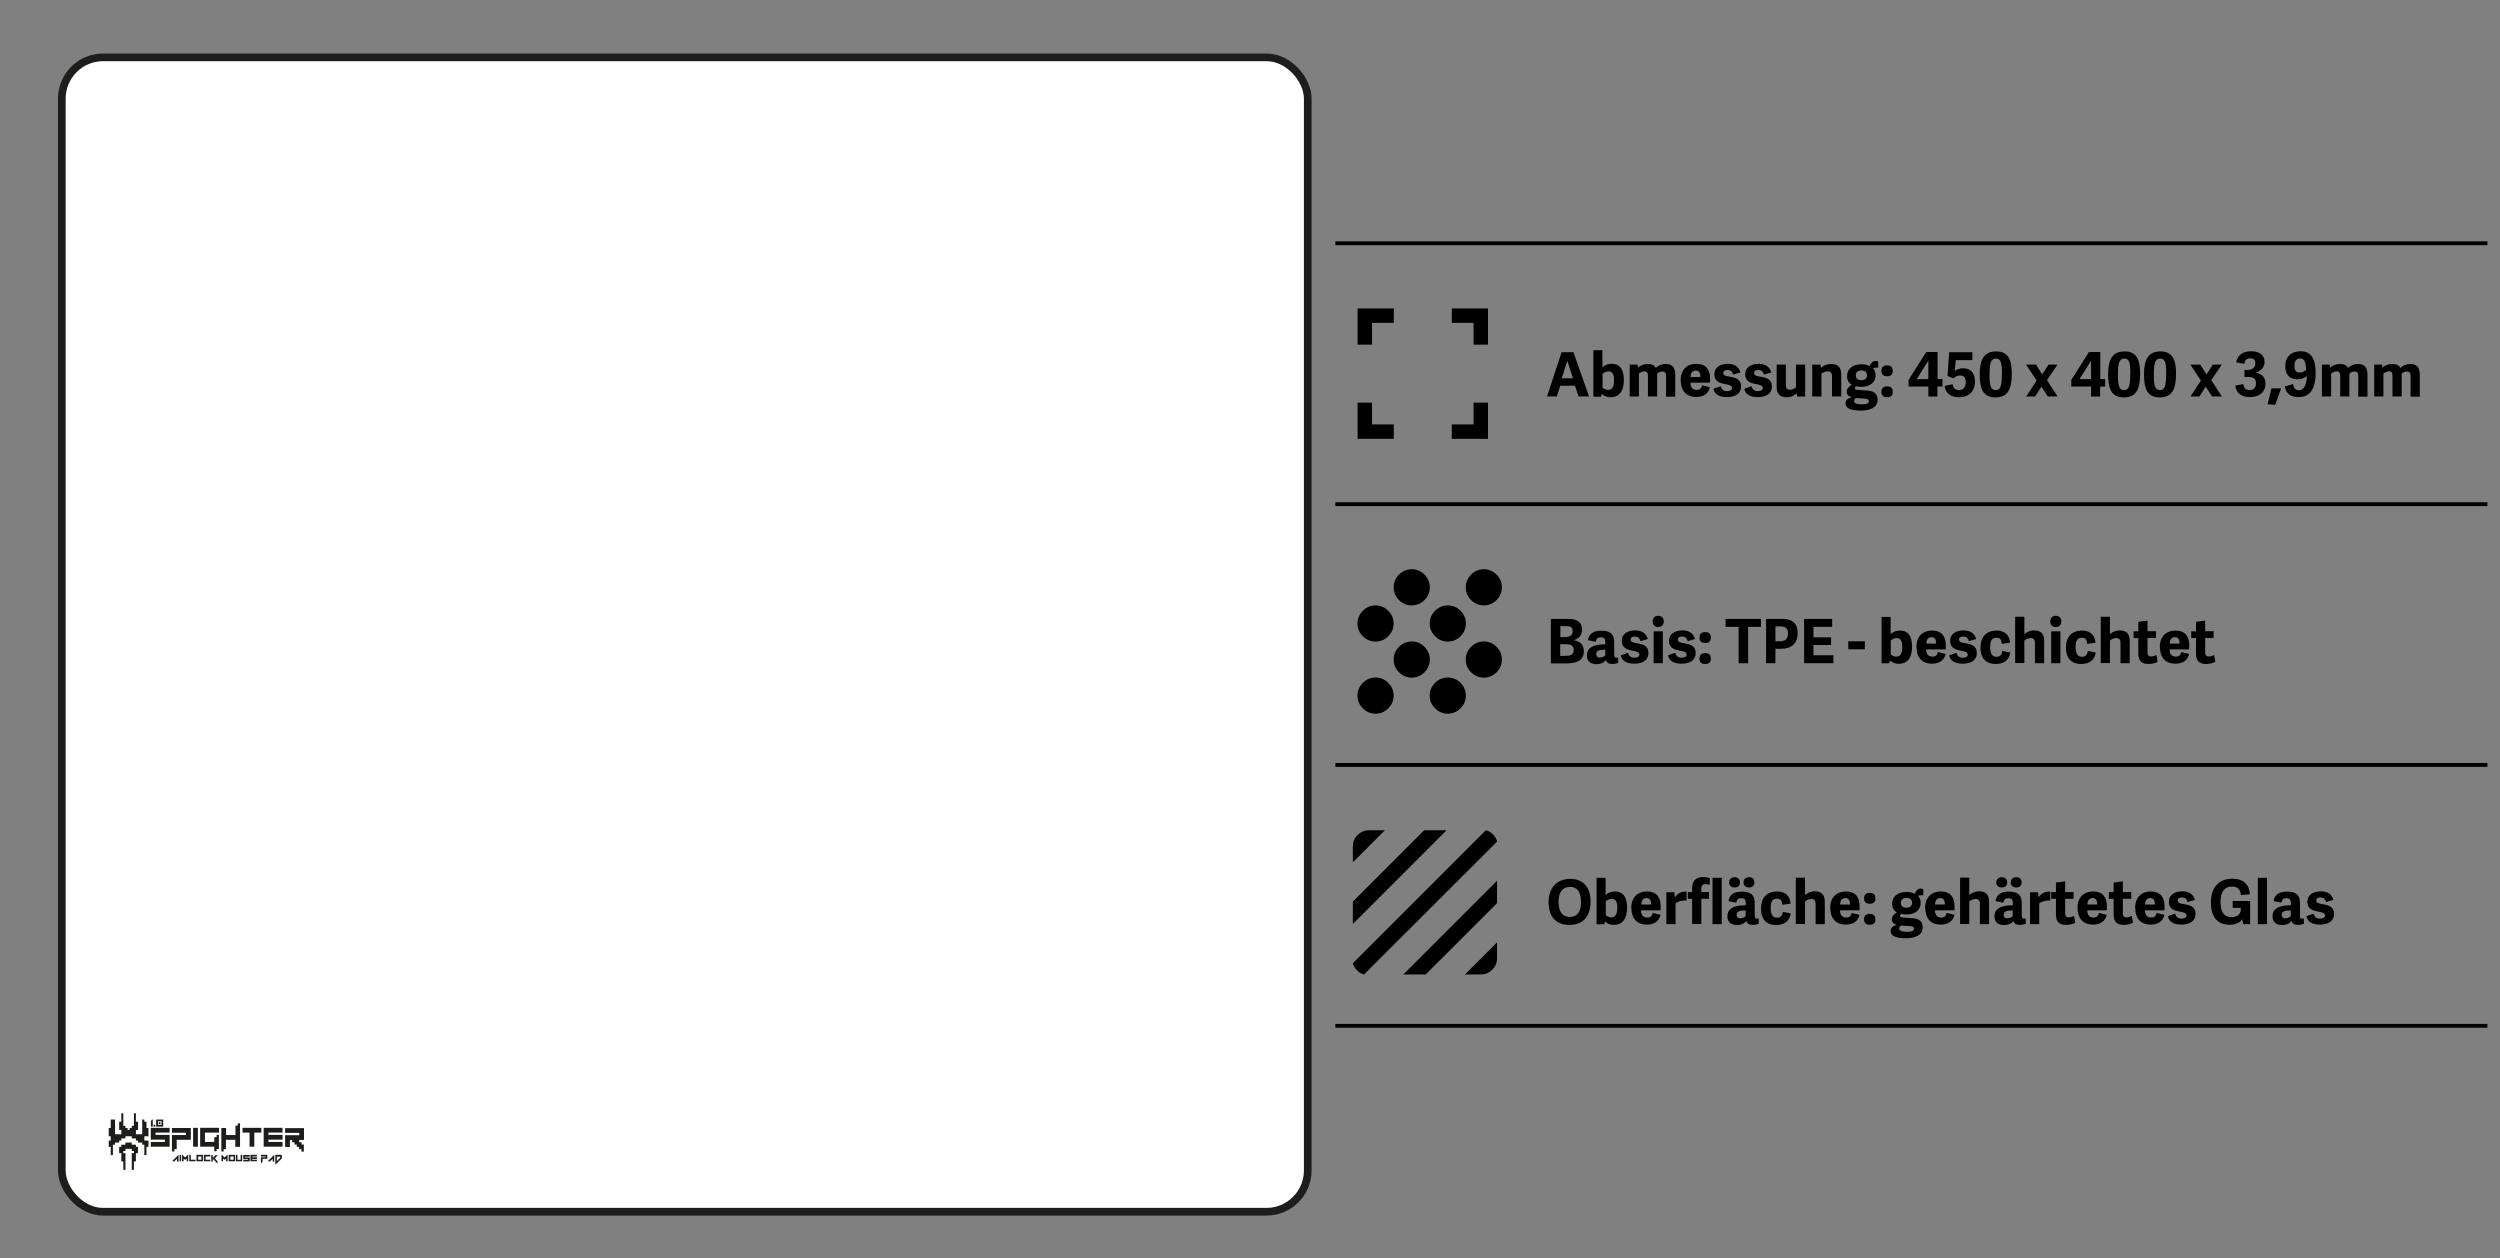 <?xml version="1.0" encoding="UTF-8"?>
<svg id="a" data-name="Ebene 1" xmlns="http://www.w3.org/2000/svg" viewBox="0 0 162.99 82.04">
  <rect x="0" y="0" width="162.99" height="82.04" fill="#808080" stroke="none"/>
  <defs>
    <style>
      .b, .c {
        stroke: #000;
        stroke-width: .25px;
      }

      .b, .c, .d {
        stroke-miterlimit: 10;
      }

      .e {
        fill: #1d1d1b;
      }

      .c {
        fill: none;
      }

      .d {
        fill: #fff;
        stroke: #1d1d1b;
        stroke-width: .5px;
      }
    </style>
  </defs>
  <rect class="d" x="4.03" y="3.74" width="81.23" height="75.26" rx="2.69" ry="2.69"/>
  <g>
    <g>
      <g>
        <g>
          <path class="e" d="M9.83,74.76v-.31h.92v-.15h-.92v-.77h1.23v.31h-.92v.15h.92v.77h-1.23Z"/>
          <path class="e" d="M11.21,75.07v-1.07h.92v-.15h-.92v-.31h1.23v.77h-.92v.61h-.15v.15h-.15Z"/>
          <path class="e" d="M12.59,74.76v-1.23h.31v1.23h-.31Z"/>
          <path class="e" d="M13.97,75.07v-.31h-.92v-1.23h1.23v.31h-.92v.61h.61v-.31h.15v-.15h.15v.92h-.15v.15h-.15Z"/>
          <path class="e" d="M14.43,75.07v-1.53h.31v.46h.61v-.61h.15v-.15h.15v1.53h-.31v-.46h-.61v.61h-.15v.15h-.15Z"/>
          <path class="e" d="M16.27,74.76v-.92h-.46v-.31h1.23v.31h-.46v.92h-.31Z"/>
          <path class="e" d="M17.19,74.76v-1.23h1.23v.31h-.92v.15h.92v.31h-.92v.15h.92v.31h-1.23Z"/>
          <path class="e" d="M19.65,75.07v-.15h-.15v-.15h-.15v-.15h-.15v-.15h-.15v-.15h-.15v.46h-.31v-.77h.92v-.15h-.92v-.31h1.23v.77h-.31v.15h.15v.15h.15v.46h-.15Z"/>
        </g>
        <g>
          <polygon class="e" points="8.04 72.58 8.04 73.4 8.18 73.4 8.18 73.54 8.32 73.54 8.32 73.67 8.45 73.67 8.45 73.54 8.59 73.54 8.59 73.4 8.73 73.4 8.73 72.58 8.86 72.58 8.86 73.13 9 73.13 9 73.67 8.86 73.67 8.86 73.95 9.27 73.95 9.27 72.99 9.41 72.99 9.41 73.13 9.55 73.13 9.55 73.54 9.68 73.54 9.68 74.08 9.41 74.08 9.41 74.36 9.68 74.36 9.68 74.77 9.55 74.77 9.55 75.31 9.41 75.31 9.41 74.63 9.27 74.63 9.27 74.49 9 74.49 9 74.36 8.86 74.36 8.86 74.22 8.59 74.22 8.59 74.08 8.18 74.08 8.18 74.22 7.91 74.22 7.91 74.36 7.77 74.36 7.77 74.49 7.5 74.49 7.5 74.63 7.36 74.63 7.36 75.31 7.22 75.31 7.22 74.77 7.09 74.77 7.09 74.36 7.22 74.36 7.22 74.08 7.09 74.08 7.09 73.54 7.22 73.54 7.22 72.99 7.5 72.99 7.5 73.95 7.91 73.95 7.91 73.67 7.77 73.67 7.77 73.13 7.91 73.13 7.91 72.58 8.04 72.58"/>
          <polygon class="e" points="8.59 74.49 8.59 74.63 8.86 74.63 8.86 74.77 9 74.77 9 75.18 8.86 75.18 8.86 75.72 8.73 75.72 8.73 76.27 8.59 76.27 8.59 75.18 8.73 75.18 8.73 75.04 8.59 75.04 8.59 74.9 8.18 74.9 8.18 75.04 8.04 75.04 8.04 75.18 8.18 75.18 8.18 76.27 8.04 76.27 8.04 75.72 7.91 75.72 7.91 75.18 7.77 75.18 7.77 74.77 7.91 74.77 7.91 74.63 8.18 74.63 8.18 74.49 8.59 74.49"/>
        </g>
      </g>
      <g>
        <path class="e" d="M11.24,75.71v-.05h.05v-.05h.05v-.05h.05v-.05h.05v-.05h.05v-.05h.05v-.05h.05v-.05h.05v.42h-.1v-.16h-.05v.05h-.05v.05h-.05v.05h-.16Z"/>
        <path class="e" d="M11.71,75.71v-.42h.1v.42h-.1Z"/>
        <path class="e" d="M11.87,75.71v-.42h.05v.05h.05v.05h.05v.05h.1v-.05h.05v-.05h.05v-.05h.05v.42h-.1v-.16h-.05v.05h-.1v-.05h-.05v.16h-.1Z"/>
        <path class="e" d="M12.34,75.71v-.42h.1v.32h.31v.1h-.42Z"/>
        <path class="e" d="M12.81,75.71v-.42h.42v.42h-.42ZM13.13,75.61v-.21h-.21v.21h.21Z"/>
        <path class="e" d="M13.29,75.71v-.42h.42v.11h-.31v.21h.31v.1h-.42Z"/>
        <path class="e" d="M14.12,75.82v-.05h-.05v-.05h-.05v-.05h-.05v-.05h-.05v-.05h-.05v.16h-.1v-.42h.1v.16h.05v-.05h.05v-.05h.05v-.05h.16v.05h-.05v.05h-.05v.05h-.05v.11h.05v.05h.05v.05h.05v.16h-.05Z"/>
        <path class="e" d="M14.44,75.71v-.42h.05v.05h.05v.05h.05v.05h.1v-.05h.05v-.05h.05v-.05h.05v.42h-.1v-.16h-.05v.05h-.1v-.05h-.05v.16h-.1Z"/>
        <path class="e" d="M14.91,75.71v-.42h.42v.42h-.42ZM15.23,75.61v-.21h-.21v.21h.21Z"/>
        <path class="e" d="M15.38,75.71v-.42h.1v.32h.21v-.32h.1v.42h-.42Z"/>
        <path class="e" d="M15.86,75.71v-.1h.31v-.05h-.31v-.26h.42v.11h-.31v.05h.31v.26h-.42Z"/>
        <path class="e" d="M16.33,75.71v-.42h.42v.11h-.31v.05h.31v.11h-.31v.05h.31v.1h-.42Z"/>
        <path class="e" d="M17.01,75.82v-.37h.31v-.05h-.31v-.11h.42v.26h-.31v.21h-.05v.05h-.05Z"/>
        <path class="e" d="M17.48,75.71v-.05h.05v-.05h.05v-.05h.05v-.05h.05v-.05h.05v-.05h.05v-.05h.05v-.05h.05v.42h-.1v-.16h-.05v.05h-.05v.05h-.05v.05h-.16Z"/>
        <path class="e" d="M17.95,75.92v-.63h.42v.26h-.05v.05h-.05v.05h-.05v.05h-.05v.05h-.05v.05h-.05v.05h-.05v.05h-.05ZM18.11,75.66v-.05h.05v-.05h.05v-.05h.05v-.1h-.21v.26h.05Z"/>
      </g>
    </g>
    <g>
      <path class="e" d="M9.84,73.45v-.4h.06v-.06h.06v.46h-.12Z"/>
      <path class="e" d="M10.01,73.45v-.12h.12v.12h-.12Z"/>
      <path class="e" d="M10.18,73.45v-.46h.46v.46h-.46ZM10.53,73.33v-.23h-.23v.23h.23ZM10.35,73.28v-.12h.11v.12h-.11Z"/>
    </g>
  </g>
  <line class="c" x1="87.06" y1="32.87" x2="162.17" y2="32.87"/>
  <line class="b" x1="87.06" y1="49.87" x2="162.17" y2="49.87"/>
  <line class="c" x1="87.06" y1="15.86" x2="162.17" y2="15.86"/>
  <line class="b" x1="87.06" y1="66.88" x2="162.17" y2="66.88"/>
  <path d="M88.93,63.53c-.17-.03-.32-.12-.46-.27s-.23-.3-.27-.46l8.67-8.67c.18.04.34.13.47.27s.22.29.27.46l-8.68,8.67ZM88.2,60.24v-1.46l4.65-4.65h1.46l-6.11,6.11ZM88.2,56.22v-1.04c0-.29.1-.53.31-.74.2-.2.45-.31.74-.31h1.04l-2.09,2.09ZM95.51,63.53l2.09-2.09v1.04c0,.29-.1.53-.31.74-.2.2-.45.31-.74.31h-1.04ZM91.49,63.53l6.11-6.11v1.46l-4.65,4.65h-1.46Z"/>
  <path d="M89.68,46.53c-.32,0-.6-.12-.83-.35s-.35-.51-.35-.83.12-.6.35-.83.51-.35.83-.35.6.12.83.35.35.51.35.83-.12.6-.35.83-.51.35-.83.35ZM94.39,46.53c-.32,0-.6-.12-.83-.35-.23-.23-.35-.51-.35-.83s.12-.6.35-.83c.23-.23.51-.35.83-.35s.6.12.83.35.35.51.35.83-.12.6-.35.83-.51.35-.83.35ZM92.04,44.18c-.32,0-.6-.12-.83-.35s-.35-.51-.35-.83.12-.6.35-.83.51-.35.83-.35.6.12.83.35.35.51.35.83-.12.6-.35.83-.51.35-.83.35ZM96.74,44.18c-.32,0-.6-.12-.83-.35s-.35-.51-.35-.83.12-.6.35-.83.51-.35.83-.35.6.12.83.35.35.51.35.83-.12.6-.35.83-.51.35-.83.35ZM89.68,41.83c-.32,0-.6-.12-.83-.35-.23-.23-.35-.51-.35-.83s.12-.6.35-.83.51-.35.83-.35.6.12.83.35.35.51.35.83-.12.6-.35.83c-.23.23-.51.35-.83.35ZM94.39,41.83c-.32,0-.6-.12-.83-.35-.23-.23-.35-.51-.35-.83s.12-.6.35-.83c.23-.23.51-.35.83-.35s.6.12.83.35.35.51.35.83-.12.6-.35.83c-.23.23-.51.35-.83.35ZM92.04,39.47c-.32,0-.6-.12-.83-.35s-.35-.51-.35-.83.12-.6.35-.83.51-.35.83-.35.6.12.83.35.35.51.35.83-.12.6-.35.83-.51.35-.83.35ZM96.74,39.47c-.32,0-.6-.12-.83-.35s-.35-.51-.35-.83.12-.6.35-.83.51-.35.83-.35.6.12.83.35.35.51.35.83-.12.6-.35.83-.51.35-.83.35Z"/>
  <path d="M88.51,28.61v-2.36h.94v1.42h1.42v.94h-2.36ZM94.65,28.61v-.94h1.42v-1.42h.94v2.36h-2.36ZM88.51,22.47v-2.36h2.36v.94h-1.42v1.42h-.94ZM96.07,22.47v-1.42h-1.42v-.94h2.36v2.36h-.94Z"/>
  <g>
    <path d="M102.58,22.96l1.02,2.89h-.68l-.24-.7h-.96l-.22.7h-.64l.95-2.89h.77ZM102.2,23.54h-.02l-.36,1.12h.73l-.36-1.12Z"/>
    <path d="M103.88,25.85v-3.02h.59v1.12c.17-.16.37-.23.63-.23.42,0,.77.27.77,1.04,0,.82-.37,1.14-.87,1.14-.26,0-.44-.1-.57-.22h-.01l-.03.18h-.51ZM104.48,25.28c.08.06.21.14.36.14.27,0,.39-.21.39-.64,0-.33-.08-.57-.37-.57-.14,0-.3.08-.38.16v.91Z"/>
    <path d="M106.85,25.85h-.6v-2.08h.51l.03.2c.16-.14.36-.24.63-.24.25,0,.44.07.53.26.15-.15.37-.26.65-.26.42,0,.62.23.62.69v1.44h-.6v-1.34c0-.2-.06-.3-.24-.3-.11,0-.27.06-.34.14,0,.02,0,.03,0,.05v1.44h-.6v-1.34c0-.2-.06-.3-.23-.3-.12,0-.28.07-.36.15v1.49Z"/>
    <path d="M109.57,24.81c0-.75.46-1.09,1.02-1.09.63,0,.9.38.9.96,0,.07,0,.2-.01.27h-1.27c.01.34.16.47.42.47.22,0,.3-.12.34-.3l.51.12c-.08.39-.39.64-.88.64-.77,0-1.02-.52-1.02-1.08ZM110.86,24.58c0-.3-.11-.42-.3-.42-.17,0-.34.11-.34.42h.65Z"/>
    <path d="M111.69,25.35l.49-.17c.05.16.13.32.42.32.2,0,.32-.07.32-.2,0-.16-.16-.2-.4-.25-.33-.06-.75-.14-.75-.65,0-.46.4-.68.87-.68s.73.21.83.56l-.48.14c-.05-.18-.14-.3-.36-.3-.2,0-.28.08-.28.2,0,.16.17.2.43.24.34.06.73.14.73.63s-.4.7-.92.7-.82-.2-.88-.55Z"/>
    <path d="M113.7,25.35l.49-.17c.05.16.13.32.42.32.2,0,.32-.07.32-.2,0-.16-.16-.2-.4-.25-.33-.06-.75-.14-.75-.65,0-.46.4-.68.87-.68s.73.21.83.56l-.48.14c-.05-.18-.14-.3-.36-.3-.2,0-.28.08-.28.2,0,.16.17.2.43.24.34.06.73.14.73.63s-.4.7-.92.7-.82-.2-.88-.55Z"/>
    <path d="M115.83,23.77h.6v1.32c0,.22.07.32.26.32.16,0,.32-.09.4-.16v-1.48h.6v2.08h-.52l-.04-.22c-.15.17-.38.27-.66.27-.43,0-.64-.23-.64-.69v-1.44Z"/>
    <path d="M120.04,25.85h-.6v-1.32c0-.22-.09-.32-.28-.32-.16,0-.33.09-.41.16v1.48h-.6v-2.08h.54l.03.21c.15-.14.38-.25.66-.25.46,0,.66.23.66.7v1.42Z"/>
    <path d="M121.9,23.85c.07-.16.19-.32.38-.32.05,0,.11.01.17.04v.4c-.12-.01-.23,0-.34.03.12.14.17.3.17.47,0,.47-.38.75-.92.75-.14,0-.23-.01-.35-.04-.04.04-.08.08-.08.13,0,.06.04.1.19.11l.59.04c.44.03.7.18.7.6,0,.51-.48.71-1.09.71-.76,0-1-.2-1-.48,0-.2.15-.33.38-.38v-.02c-.2-.06-.3-.18-.3-.35,0-.21.13-.32.32-.46-.19-.11-.3-.3-.3-.56,0-.44.33-.77.93-.77.23,0,.42.04.55.13ZM121.58,25.99l-.58-.04c-.08.06-.12.12-.12.2,0,.16.23.21.51.21s.45-.04.45-.21c0-.08-.04-.15-.26-.16ZM121.37,24.15c-.22,0-.38.09-.38.32,0,.21.12.32.37.32.22,0,.36-.12.36-.32,0-.22-.14-.32-.36-.32Z"/>
    <path d="M123.03,24.53c-.25,0-.37-.12-.37-.35s.12-.36.37-.36.37.12.37.36-.12.35-.37.35ZM123.03,25.9c-.25,0-.37-.12-.37-.35s.12-.36.37-.36.37.12.37.36-.12.35-.37.35Z"/>
    <path d="M125.72,25.85v-.65h-1.29v-.43l1.15-1.82h.74v1.76h.32v.49h-.33v.65h-.58ZM125.72,24.72v-1.21l-.76,1.21h.76Z"/>
    <path d="M127.07,22.96h1.52v.52h-1.08l-.07.72c.12-.11.3-.19.55-.19.43,0,.77.25.77.88s-.41,1.01-1.04,1.01c-.46,0-.87-.19-.94-.74l.52-.11c.03.23.15.38.42.38.23,0,.44-.15.44-.51s-.19-.44-.38-.44c-.17,0-.32.09-.42.19l-.39-.16.11-1.54Z"/>
    <path d="M129.07,24.4c0-.96.28-1.49,1.07-1.49s1.02.54,1.02,1.46c0,1-.26,1.54-1.06,1.54s-1.03-.54-1.03-1.5ZM130.52,24.39c0-.72-.06-1.01-.39-1.01s-.42.28-.42,1.02.07,1.03.4,1.03.4-.3.4-1.04Z"/>
    <path d="M133.45,24.78l.7,1.07h-.64l-.42-.64-.41.64h-.58l.68-1.04-.69-1.04h.65l.4.64.42-.64h.58l-.68,1.01Z"/>
    <path d="M136.33,25.85v-.65h-1.29v-.43l1.15-1.82h.74v1.76h.32v.49h-.33v.65h-.58ZM136.33,24.72v-1.21l-.76,1.21h.76Z"/>
    <path d="M137.44,24.4c0-.96.28-1.49,1.07-1.49s1.02.54,1.02,1.46c0,1-.26,1.54-1.06,1.54s-1.03-.54-1.03-1.5ZM138.89,24.39c0-.72-.06-1.01-.39-1.01s-.42.28-.42,1.02.07,1.03.4,1.03.4-.3.4-1.04Z"/>
    <path d="M139.78,24.4c0-.96.28-1.49,1.07-1.49s1.02.54,1.02,1.46c0,1-.26,1.54-1.06,1.54s-1.03-.54-1.03-1.5ZM141.23,24.39c0-.72-.06-1.01-.39-1.01s-.42.28-.42,1.02.07,1.03.4,1.03.4-.3.4-1.04Z"/>
    <path d="M144.16,24.78l.7,1.07h-.64l-.42-.64-.41.64h-.58l.68-1.04-.69-1.04h.65l.4.64.42-.64h.58l-.68,1.01Z"/>
    <path d="M146.26,25.05c.03.24.14.38.41.38.23,0,.41-.13.41-.43s-.16-.42-.47-.42h-.28v-.46h.19c.34,0,.52-.17.52-.44,0-.19-.08-.32-.33-.32s-.35.13-.4.36l-.52-.1c.1-.54.52-.72.98-.72.56,0,.87.26.87.7,0,.38-.28.6-.54.68v.02c.38.09.6.3.6.72,0,.54-.4.87-1.02.87-.46,0-.88-.19-.95-.75l.54-.1Z"/>
    <path d="M148.09,25.32h.63l-.39,1.08-.49-.05.25-1.03Z"/>
    <path d="M149.5,25.05c.05.27.16.39.38.39.35,0,.51-.42.52-.92-.14.12-.36.21-.63.21-.46,0-.78-.27-.78-.85,0-.67.44-.98,1-.98.78,0,.98.63.98,1.42,0,.71-.17,1.57-1.11,1.57-.44,0-.8-.16-.9-.69l.54-.16ZM149.95,23.37c-.24,0-.36.18-.36.48s.1.44.34.44c.14,0,.3-.07.42-.18-.02-.42-.07-.74-.4-.74Z"/>
    <path d="M151.98,25.85h-.6v-2.08h.51l.03.2c.16-.14.36-.24.63-.24.25,0,.44.07.53.26.15-.15.37-.26.65-.26.42,0,.62.23.62.69v1.44h-.6v-1.34c0-.2-.06-.3-.24-.3-.11,0-.27.06-.34.14,0,.02,0,.03,0,.05v1.44h-.6v-1.34c0-.2-.06-.3-.23-.3-.12,0-.28.07-.36.15v1.49Z"/>
    <path d="M155.39,25.85h-.6v-2.08h.51l.03.2c.16-.14.36-.24.63-.24.25,0,.44.07.53.26.15-.15.37-.26.65-.26.42,0,.62.23.62.69v1.44h-.6v-1.34c0-.2-.06-.3-.24-.3-.11,0-.27.06-.34.14,0,.02,0,.03,0,.05v1.44h-.6v-1.34c0-.2-.06-.3-.23-.3-.12,0-.28.07-.36.15v1.49Z"/>
  </g>
  <g>
    <path d="M101.11,43.24v-2.89h1.15c.68,0,.88.31.88.71s-.26.6-.55.68h0c.46.06.67.32.67.72,0,.59-.46.79-1.09.79h-1.06ZM101.95,41.54c.29,0,.58-.05.58-.39,0-.31-.21-.33-.48-.33h-.32v.72h.23ZM102.04,42.76c.34,0,.56-.06.56-.38s-.22-.38-.5-.38h-.38v.76h.32Z"/>
    <path d="M105.25,42.72c0,.11.02.16.12.16.04,0,.07,0,.12-.02l.02.35c-.08.04-.26.08-.38.08-.24,0-.38-.07-.43-.26-.13.17-.33.27-.62.27-.52,0-.62-.35-.62-.56,0-.64.66-.73,1.2-.73v-.08c0-.24-.03-.38-.3-.38-.2,0-.28.08-.32.29l-.51-.1c.06-.39.31-.62.88-.62s.83.22.83.74v.87ZM104.67,42.36h-.1c-.29,0-.5.06-.5.28,0,.12.05.23.24.23.14,0,.28-.07.35-.14v-.37Z"/>
    <path d="M105.65,42.73l.49-.17c.05.16.13.32.42.32.2,0,.32-.07.32-.2,0-.16-.16-.2-.4-.25-.33-.06-.75-.14-.75-.65,0-.46.4-.68.87-.68s.73.21.83.56l-.48.14c-.05-.18-.14-.3-.36-.3-.2,0-.28.08-.28.2,0,.16.17.2.43.24.34.06.73.14.73.63s-.4.7-.92.7-.82-.2-.88-.55Z"/>
    <path d="M108.11,40.88c-.23,0-.36-.14-.36-.37s.13-.36.36-.36.36.13.36.36-.14.37-.36.37ZM108.41,43.24h-.6v-2.08h.6v2.08Z"/>
    <path d="M108.73,42.73l.49-.17c.05.16.13.32.42.32.2,0,.32-.07.32-.2,0-.16-.16-.2-.4-.25-.33-.06-.75-.14-.75-.65,0-.46.4-.68.87-.68s.73.21.83.56l-.48.14c-.05-.18-.14-.3-.36-.3-.2,0-.28.08-.28.2,0,.16.17.2.43.24.34.06.73.14.73.63s-.4.7-.92.7-.82-.2-.88-.55Z"/>
    <path d="M111.17,41.92c-.25,0-.37-.12-.37-.35s.12-.36.37-.36.37.12.37.36-.12.35-.37.35ZM111.17,43.29c-.25,0-.37-.12-.37-.35s.12-.36.37-.36.37.12.37.36-.12.35-.37.35Z"/>
    <path d="M113.35,43.24v-2.37h-.85v-.52h2.31v.52h-.84v2.37h-.62Z"/>
    <path d="M115.75,43.24h-.61v-2.89h1.1c.74,0,.96.44.96.9,0,.7-.38,1.05-1.13,1.05h-.32v.94ZM116,41.81c.32,0,.57-.09.57-.52,0-.37-.22-.45-.52-.45h-.3v.97h.25Z"/>
    <path d="M118.24,42.72h1.29v.52h-1.91v-2.89h1.83v.52h-1.22v.68h1.15v.5h-1.15v.68Z"/>
    <path d="M120.5,42.33v-.52h1.08v.52h-1.08Z"/>
    <path d="M122.67,43.24v-3.02h.59v1.12c.17-.16.37-.23.63-.23.42,0,.77.27.77,1.04,0,.82-.37,1.13-.87,1.13-.26,0-.44-.1-.57-.22h-.01l-.03.18h-.51ZM123.27,42.67c.08.06.21.14.36.14.27,0,.39-.21.39-.64,0-.33-.08-.57-.37-.57-.14,0-.3.08-.38.16v.91Z"/>
    <path d="M124.94,42.2c0-.75.46-1.09,1.02-1.09.63,0,.9.38.9.96,0,.07,0,.2-.01.27h-1.27c.01.34.16.47.42.47.22,0,.3-.12.34-.3l.51.12c-.08.39-.39.64-.88.64-.77,0-1.02-.52-1.02-1.08ZM126.23,41.96c0-.3-.11-.42-.3-.42-.17,0-.34.11-.34.42h.65Z"/>
    <path d="M127.06,42.73l.49-.17c.05.16.13.32.42.32.2,0,.32-.07.32-.2,0-.16-.16-.2-.4-.25-.33-.06-.75-.14-.75-.65,0-.46.4-.68.87-.68s.73.21.83.56l-.48.14c-.05-.18-.14-.3-.36-.3-.2,0-.28.08-.28.2,0,.16.17.2.43.24.34.06.73.14.73.63s-.4.7-.92.7-.82-.2-.88-.55Z"/>
    <path d="M129.12,42.23c0-.72.39-1.12,1.06-1.12.5,0,.83.28.87.79l-.54.08c-.02-.26-.1-.4-.34-.4s-.42.11-.42.59.16.65.41.65c.23,0,.35-.12.39-.38l.51.1c-.07.52-.45.75-.94.75-.7,0-1-.44-1-1.05Z"/>
    <path d="M133.27,43.24h-.6v-1.32c0-.22-.09-.32-.28-.32-.16,0-.33.09-.41.16v1.47h-.6v-3.02h.6v1.13c.15-.12.35-.24.64-.24.45,0,.65.23.65.7v1.42Z"/>
    <path d="M134.03,40.88c-.23,0-.36-.14-.36-.37s.13-.36.36-.36.36.13.36.36-.14.37-.36.37ZM134.33,43.24h-.6v-2.08h.6v2.08Z"/>
    <path d="M134.69,42.23c0-.72.39-1.12,1.06-1.12.5,0,.83.28.87.79l-.54.08c-.02-.26-.1-.4-.34-.4s-.42.11-.42.59.16.65.41.65c.23,0,.35-.12.39-.38l.51.1c-.07.52-.45.75-.94.75-.7,0-1-.44-1-1.05Z"/>
    <path d="M138.85,43.24h-.6v-1.32c0-.22-.09-.32-.28-.32-.16,0-.33.09-.41.16v1.47h-.6v-3.02h.6v1.13c.15-.12.35-.24.64-.24.45,0,.65.23.65.7v1.42Z"/>
    <path d="M140.68,43.14c-.1.07-.35.15-.61.15-.44,0-.66-.2-.66-.67v-1.02h-.31v-.44h.31v-.62l.6-.08v.69h.55v.44h-.55v.93c0,.18.05.28.24.28.12,0,.26-.05.34-.1l.08.43Z"/>
    <path d="M140.81,42.2c0-.75.46-1.09,1.02-1.09.63,0,.9.38.9.96,0,.07,0,.2-.01.27h-1.27c.01.34.16.47.42.47.22,0,.3-.12.34-.3l.51.12c-.08.39-.39.64-.88.64-.77,0-1.02-.52-1.02-1.08ZM142.1,41.96c0-.3-.11-.42-.3-.42-.17,0-.34.11-.34.42h.65Z"/>
    <path d="M144.44,43.14c-.1.07-.35.15-.61.15-.44,0-.66-.2-.66-.67v-1.02h-.31v-.44h.31v-.62l.6-.08v.69h.55v.44h-.55v.93c0,.18.05.28.24.28.12,0,.26-.05.34-.1l.08.43Z"/>
  </g>
  <g>
    <path d="M100.96,58.81c0-.86.48-1.51,1.41-1.51s1.33.65,1.33,1.46c0,.94-.45,1.54-1.39,1.54s-1.35-.62-1.35-1.48ZM103.07,58.79c0-.67-.26-.97-.7-.97-.47,0-.76.31-.76.98s.28.98.74.98c.43,0,.73-.27.73-.98Z"/>
    <path d="M104.09,60.25v-3.02h.59v1.12c.17-.16.37-.23.63-.23.42,0,.77.27.77,1.04,0,.82-.37,1.14-.87,1.14-.26,0-.44-.1-.57-.22h-.01l-.03.18h-.51ZM104.69,59.67c.08.06.21.14.36.14.27,0,.39-.21.39-.64,0-.33-.08-.57-.37-.57-.14,0-.3.08-.38.16v.91Z"/>
    <path d="M106.35,59.21c0-.75.46-1.09,1.02-1.09.63,0,.9.38.9.96,0,.07,0,.2-.01.27h-1.27c.01.34.16.47.42.47.22,0,.3-.12.34-.3l.51.12c-.08.39-.39.64-.88.64-.77,0-1.02-.52-1.02-1.08ZM107.65,58.97c0-.3-.11-.42-.3-.42-.17,0-.34.11-.34.42h.65Z"/>
    <path d="M109.95,58.71c-.27-.02-.54.05-.71.19v1.35h-.6v-2.08h.52l.04.33c.14-.2.34-.37.66-.37.03,0,.07,0,.1,0v.59Z"/>
    <path d="M111.45,57.68c-.09-.03-.18-.04-.26-.04-.17,0-.27.07-.27.32v.2h.5v.44h-.5v1.64h-.6v-1.64h-.28v-.44h.28v-.24c0-.52.28-.74.72-.74.19,0,.37.04.44.08l-.02.42ZM112.25,60.25h-.6v-3.02h.6v3.02Z"/>
    <path d="M114.41,59.73c0,.11.02.16.12.16.04,0,.07,0,.12-.02l.02.35c-.08.04-.26.08-.38.08-.24,0-.38-.07-.43-.26-.13.17-.33.27-.62.27-.52,0-.62-.35-.62-.56,0-.64.66-.73,1.2-.73v-.08c0-.24-.03-.38-.3-.38-.2,0-.28.08-.32.29l-.51-.1c.06-.39.31-.62.88-.62s.83.22.83.74v.87ZM113.09,57.86c-.22,0-.36-.13-.36-.33s.15-.34.36-.34.35.13.35.34-.14.33-.35.33ZM113.82,59.36h-.1c-.29,0-.5.06-.5.28,0,.12.05.23.24.23.14,0,.28-.07.35-.14v-.37ZM114.03,57.86c-.22,0-.36-.13-.36-.33s.14-.34.36-.34.35.13.35.34-.14.33-.35.33Z"/>
    <path d="M114.81,59.24c0-.72.39-1.12,1.06-1.12.5,0,.83.28.87.79l-.54.08c-.02-.26-.1-.4-.34-.4s-.42.11-.42.59.16.65.41.65c.23,0,.35-.12.39-.38l.51.1c-.07.52-.45.76-.94.76-.7,0-1-.44-1-1.06Z"/>
    <path d="M118.97,60.25h-.6v-1.32c0-.22-.09-.32-.28-.32-.16,0-.33.09-.41.16v1.47h-.6v-3.02h.6v1.13c.15-.12.35-.24.64-.24.45,0,.65.23.65.7v1.42Z"/>
    <path d="M119.32,59.21c0-.75.46-1.09,1.02-1.09.63,0,.9.38.9.96,0,.07,0,.2-.01.27h-1.27c.01.34.16.47.42.47.22,0,.3-.12.34-.3l.51.12c-.08.39-.39.64-.88.64-.77,0-1.02-.52-1.02-1.08ZM120.61,58.97c0-.3-.11-.42-.3-.42-.17,0-.34.11-.34.42h.65Z"/>
    <path d="M121.9,58.92c-.25,0-.37-.12-.37-.35s.12-.36.37-.36.37.12.37.36-.12.35-.37.35ZM121.9,60.29c-.25,0-.37-.12-.37-.35s.12-.36.37-.36.37.12.37.36-.12.35-.37.35Z"/>
    <path d="M124.84,58.25c.07-.16.19-.32.38-.32.05,0,.11.01.17.04v.4c-.12-.01-.23,0-.34.03.12.14.17.3.17.47,0,.47-.38.75-.92.75-.14,0-.23-.01-.35-.04-.04.04-.08.08-.08.13,0,.06.04.1.19.11l.59.04c.44.03.7.18.7.6,0,.51-.48.71-1.09.71-.76,0-1-.2-1-.48,0-.2.15-.33.38-.38v-.02c-.2-.06-.3-.18-.3-.35,0-.21.13-.32.32-.46-.19-.11-.3-.3-.3-.56,0-.44.33-.77.93-.77.23,0,.42.04.55.13ZM124.52,60.38l-.58-.04c-.08.06-.12.12-.12.2,0,.16.23.21.51.21s.45-.04.45-.21c0-.08-.04-.15-.26-.16ZM124.31,58.54c-.22,0-.38.09-.38.32,0,.21.12.32.37.32.22,0,.36-.12.36-.32,0-.22-.14-.32-.36-.32Z"/>
    <path d="M125.51,59.21c0-.75.46-1.09,1.02-1.09.63,0,.9.38.9.96,0,.07,0,.2-.01.27h-1.27c.01.34.16.47.42.47.22,0,.3-.12.34-.3l.51.12c-.08.39-.39.64-.88.64-.77,0-1.02-.52-1.02-1.08ZM126.8,58.97c0-.3-.11-.42-.3-.42-.17,0-.34.11-.34.42h.65Z"/>
    <path d="M129.68,60.25h-.6v-1.32c0-.22-.09-.32-.28-.32-.16,0-.33.09-.41.16v1.47h-.6v-3.02h.6v1.13c.15-.12.35-.24.64-.24.45,0,.65.23.65.7v1.42Z"/>
    <path d="M131.82,59.73c0,.11.02.16.12.16.04,0,.07,0,.12-.02l.02.35c-.08.04-.26.08-.38.08-.24,0-.38-.07-.43-.26-.13.17-.33.27-.62.27-.52,0-.62-.35-.62-.56,0-.64.66-.73,1.2-.73v-.08c0-.24-.03-.38-.3-.38-.2,0-.28.08-.32.29l-.51-.1c.06-.39.31-.62.88-.62s.83.22.83.74v.87ZM130.51,57.86c-.22,0-.36-.13-.36-.33s.15-.34.36-.34.35.13.35.34-.14.33-.35.33ZM131.23,59.36h-.1c-.29,0-.5.06-.5.28,0,.12.05.23.24.23.14,0,.28-.07.35-.14v-.37ZM131.45,57.86c-.22,0-.36-.13-.36-.33s.14-.34.36-.34.35.13.35.34-.14.33-.35.33Z"/>
    <path d="M133.67,58.71c-.27-.02-.54.05-.72.19v1.35h-.6v-2.08h.52l.04.33c.14-.2.34-.37.66-.37.03,0,.07,0,.1,0v.59Z"/>
    <path d="M135.31,60.15c-.1.07-.35.15-.61.15-.44,0-.66-.2-.66-.68v-1.02h-.31v-.44h.31v-.62l.6-.08v.7h.55v.44h-.55v.93c0,.18.05.28.24.28.12,0,.26-.05.34-.1l.08.43Z"/>
    <path d="M135.44,59.21c0-.75.46-1.09,1.02-1.09.63,0,.9.38.9.96,0,.07,0,.2-.01.27h-1.27c.01.34.16.47.42.47.22,0,.3-.12.34-.3l.51.12c-.08.39-.39.64-.88.64-.77,0-1.02-.52-1.02-1.08ZM136.73,58.97c0-.3-.11-.42-.3-.42-.17,0-.34.11-.34.42h.65Z"/>
    <path d="M139.07,60.15c-.1.07-.35.15-.61.15-.44,0-.66-.2-.66-.68v-1.02h-.31v-.44h.31v-.62l.6-.08v.7h.55v.44h-.55v.93c0,.18.05.28.24.28.12,0,.26-.05.34-.1l.08.43Z"/>
    <path d="M139.2,59.21c0-.75.46-1.09,1.02-1.09.63,0,.9.38.9.96,0,.07,0,.2-.01.27h-1.27c.01.34.16.47.42.47.22,0,.3-.12.34-.3l.51.12c-.08.39-.39.64-.88.64-.77,0-1.02-.52-1.02-1.08ZM140.49,58.97c0-.3-.11-.42-.3-.42-.17,0-.34.11-.34.42h.65Z"/>
    <path d="M141.32,59.74l.49-.17c.05.16.13.32.42.32.2,0,.32-.07.32-.2,0-.16-.16-.2-.4-.25-.33-.06-.75-.14-.75-.65,0-.46.4-.68.87-.68s.73.21.83.56l-.48.14c-.05-.18-.14-.3-.36-.3-.2,0-.28.08-.28.2,0,.16.17.2.43.24.34.06.73.14.73.63s-.4.7-.92.7-.82-.2-.88-.55Z"/>
    <path d="M146.2,59.89c-.12.26-.47.4-.83.4-.87,0-1.23-.6-1.23-1.45,0-.94.48-1.55,1.4-1.55.63,0,1.09.28,1.14,1.01l-.58.06c-.03-.31-.16-.56-.58-.56-.51,0-.75.36-.75.98,0,.69.22,1.01.73,1.01.39,0,.59-.22.59-.5v-.1h-.53v-.45h1.14v1.51h-.45l-.07-.36Z"/>
    <path d="M147.8,60.25h-.6v-3.02h.6v3.02Z"/>
    <path d="M149.95,59.73c0,.11.02.16.12.16.04,0,.07,0,.12-.02l.02.35c-.08.04-.26.08-.38.08-.24,0-.38-.07-.43-.26-.13.17-.33.27-.62.27-.52,0-.62-.35-.62-.56,0-.64.66-.73,1.2-.73v-.08c0-.24-.03-.38-.3-.38-.2,0-.28.08-.32.29l-.51-.1c.06-.39.31-.62.88-.62s.84.22.84.74v.87ZM149.36,59.36h-.1c-.29,0-.5.06-.5.28,0,.12.05.23.24.23.14,0,.28-.07.35-.14v-.37Z"/>
    <path d="M150.35,59.74l.49-.17c.05.16.13.32.42.32.2,0,.32-.07.32-.2,0-.16-.16-.2-.4-.25-.33-.06-.75-.14-.75-.65,0-.46.4-.68.87-.68s.73.21.83.56l-.48.14c-.05-.18-.14-.3-.36-.3-.2,0-.28.08-.28.2,0,.16.17.2.43.24.34.06.73.14.73.63s-.4.7-.92.7-.82-.2-.88-.55Z"/>
  </g>
</svg>